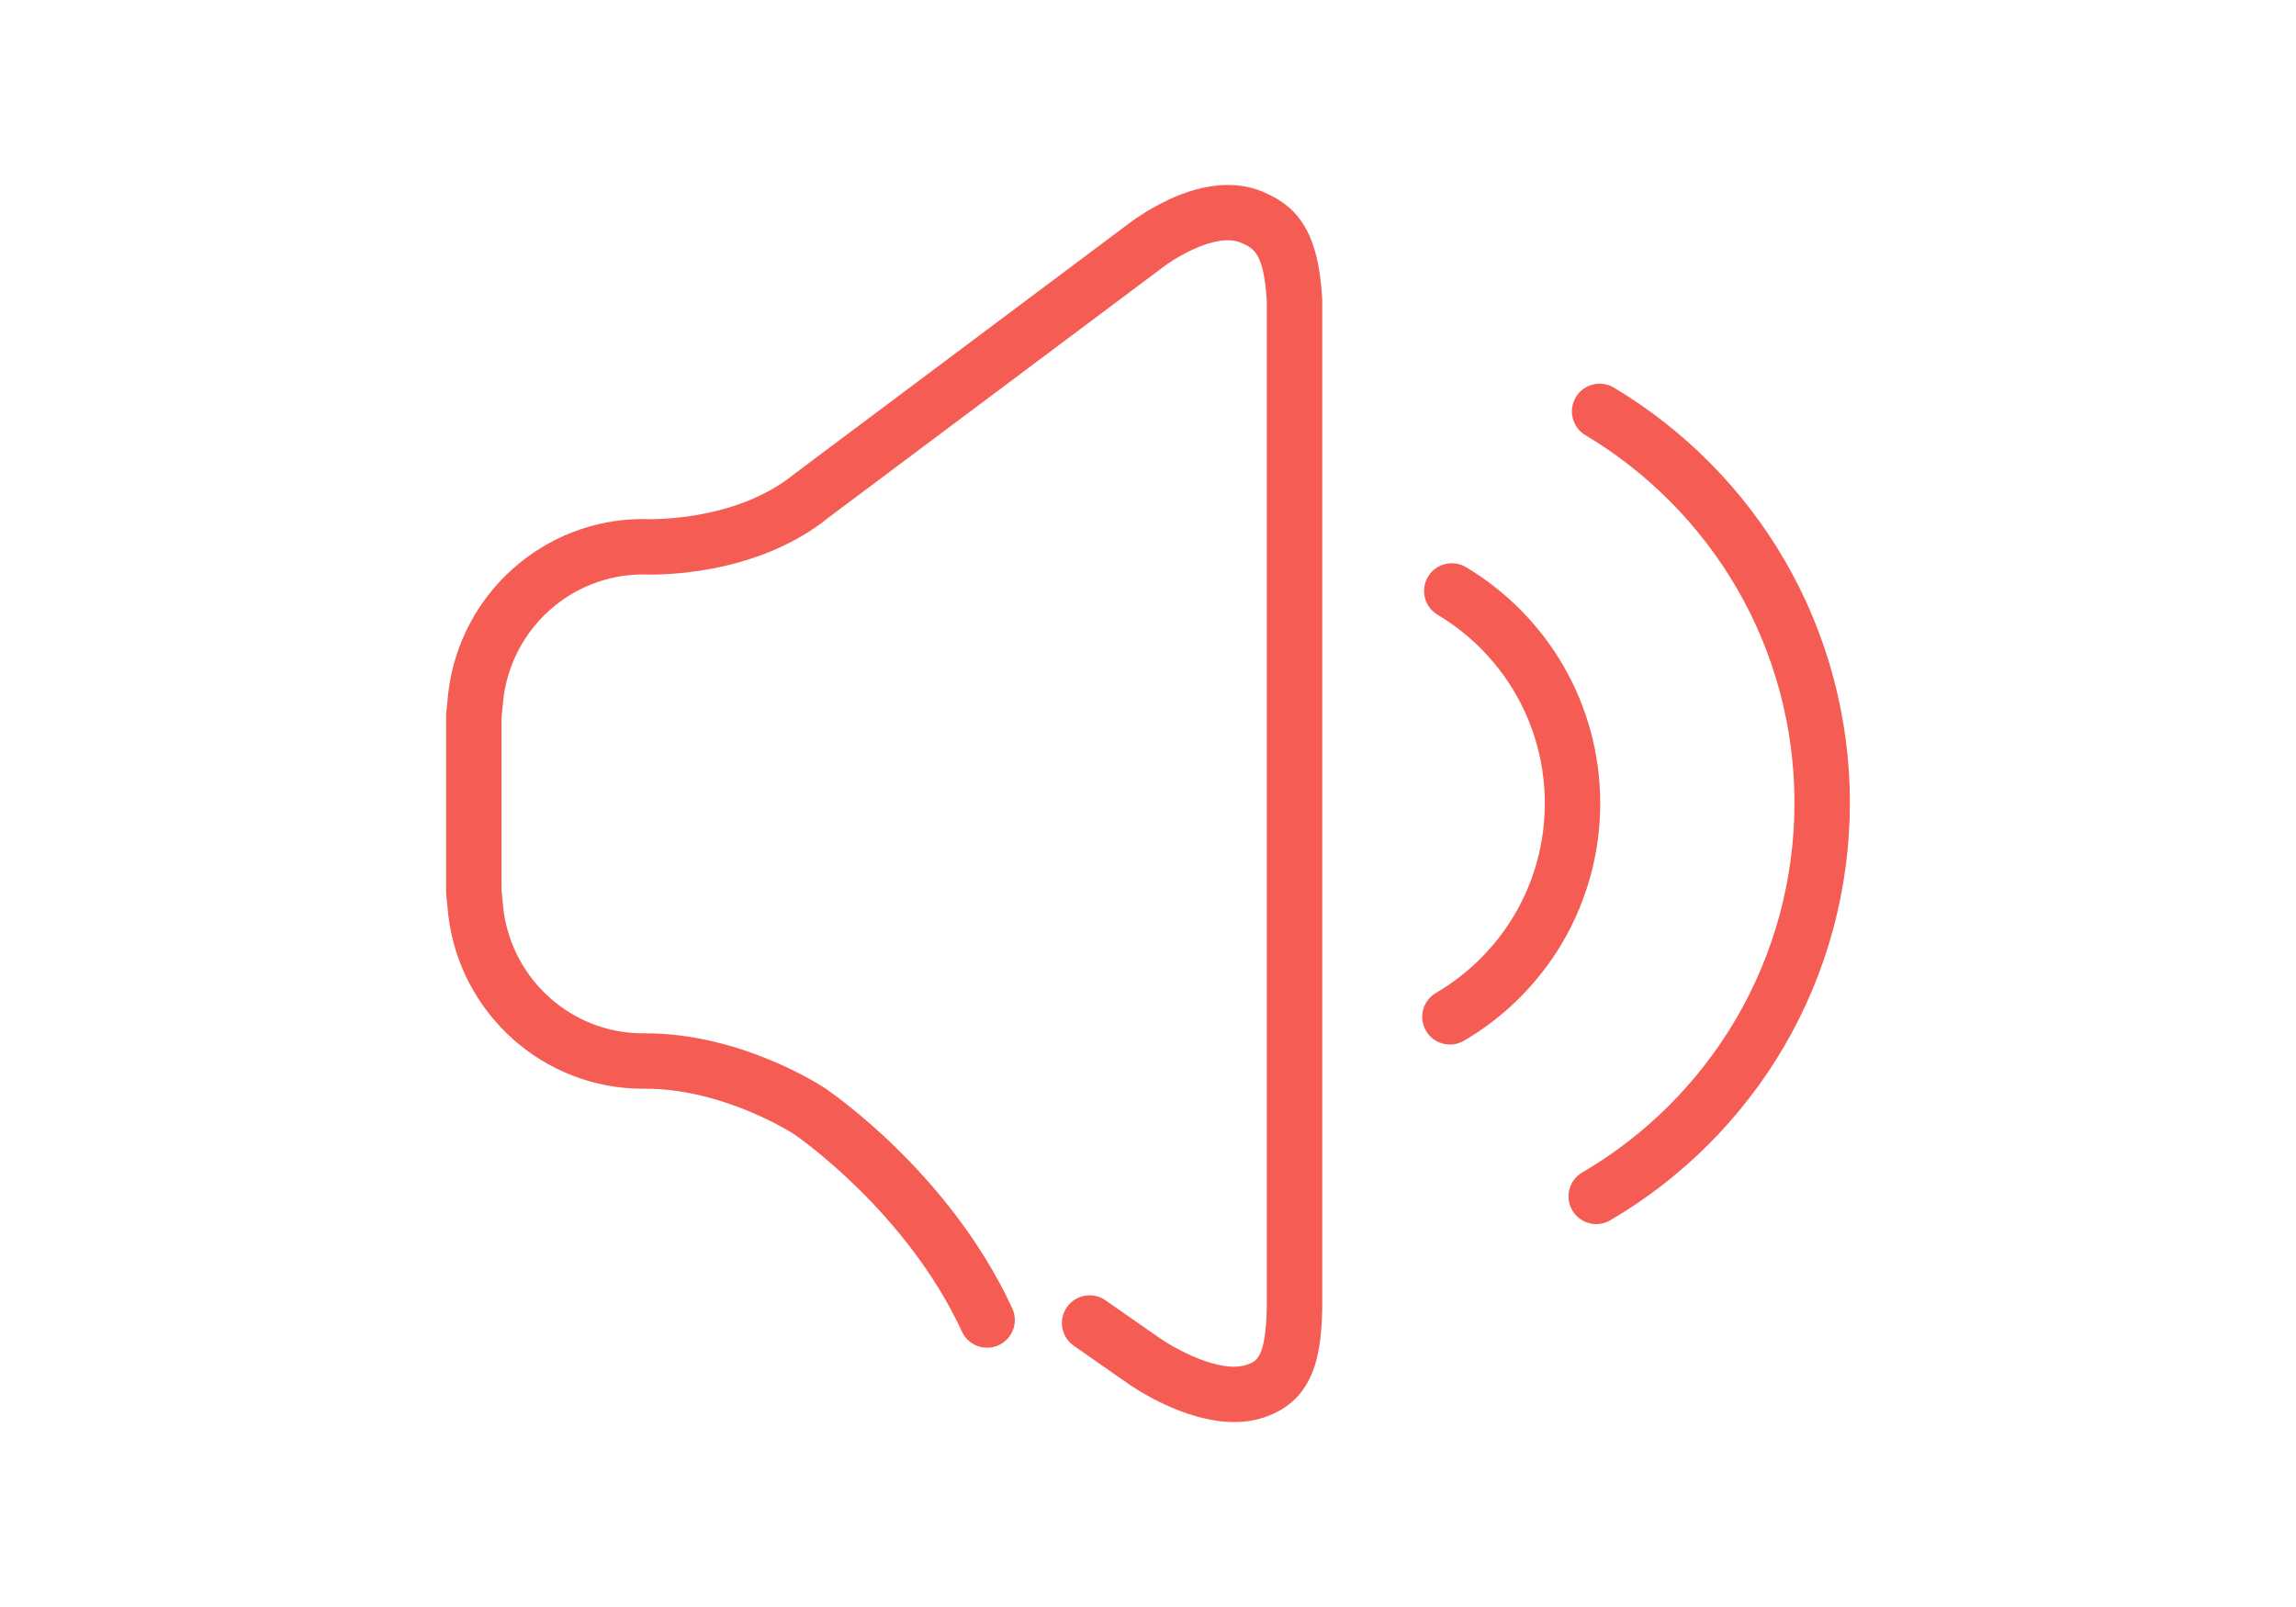 <?xml version="1.0" standalone="no"?><!DOCTYPE svg PUBLIC "-//W3C//DTD SVG 1.1//EN" "http://www.w3.org/Graphics/SVG/1.1/DTD/svg11.dtd"><svg t="1527779182864" class="icon" style="" viewBox="0 0 1024 1024" version="1.1" xmlns="http://www.w3.org/2000/svg" p-id="15581" xmlns:xlink="http://www.w3.org/1999/xlink" width="20" height="14"><defs><style type="text/css"></style></defs><path d="M797.591 780.018c-6.07 0-11.976-3.133-15.26-8.75-4.925-8.421-2.091-19.23 6.332-24.154 40.406-23.622 74.286-57.451 97.961-97.83 24.377-41.574 37.263-89.184 37.263-137.673 0-48.074-12.678-95.325-36.667-136.648-23.295-40.117-56.67-73.888-96.522-97.652-8.377-4.991-11.118-15.832-6.123-24.208 4.993-8.373 15.834-11.119 24.209-6.122 44.994 26.835 82.678 64.959 108.976 110.252 27.109 46.706 41.442 100.084 41.442 154.379 0 54.762-14.562 108.55-42.113 155.534-26.734 45.589-64.98 83.785-110.603 110.456C803.687 779.241 800.621 780.018 797.591 780.018L797.591 780.018zM704.394 665.607c-6.07 0-11.976-3.129-15.26-8.746-4.925-8.419-2.091-19.236 6.33-24.154 20.732-12.119 38.112-29.476 50.258-50.193 12.504-21.32 19.109-45.737 19.109-70.609 0-24.659-6.5-48.891-18.805-70.081-11.946-20.58-29.07-37.907-49.515-50.101-8.379-4.992-11.116-15.832-6.123-24.207 4.997-8.374 15.836-11.115 24.207-6.119 25.587 15.256 47.018 36.94 61.97 62.697 15.423 26.568 23.578 56.937 23.578 87.813 0 31.149-8.285 61.739-23.96 88.471-15.198 25.928-36.949 47.646-62.893 62.818C710.488 664.828 707.418 665.607 704.394 665.607L704.394 665.607zM566.925 906.137c-31.957 0-63.73-21.708-68.22-24.891l-33.998-23.716c-7.995-5.576-9.959-16.58-4.383-24.582 5.581-7.999 16.585-9.958 24.585-4.383l34.198 23.852c8.958 6.328 38.502 23.122 55.77 17.245 6.218-2.118 12.102-4.116 12.817-36.707L587.694 191.876c-1.829-30.618-8.369-33.581-15.927-37.007-16.133-7.308-43.537 9.978-51.861 16.614l-0.455 0.352L308.919 329.447c-47.358 38.545-111.886 36.931-119.16 36.611-44.834 0.203-82.775 33.994-88.423 78.799l-1.223 12.138 0 110.509 1.223 12.147c5.663 44.901 43.76 78.75 88.723 78.798 0.619-0.01 1.238-0.01 1.853-0.01 60.97 0 111.989 33.447 114.151 34.883 3.285 2.199 79.547 53.989 119.462 140.397 4.091 8.85 0.228 19.347-8.625 23.432-8.851 4.086-19.342 0.229-23.433-8.623-35.223-76.258-104.661-124.231-106.968-125.807-1.664-1.08-46.193-29.548-96.124-28.964l-0.208 0.004c-62.864 0-116.128-47.27-123.896-109.955l-0.05-0.407-1.422-14.118 0-114.058 1.472-14.526c7.767-62.682 61.032-109.952 123.896-109.952l0.981 0.03c0.528 0.023 57.303 2.548 95.708-28.9l0.605-0.47L498.098 143.707c1.965-1.539 12.831-9.858 27.222-16.548 22.88-10.637 43.982-12.178 61.023-4.453 8.648 3.917 17.626 9.087 24.673 20.28 6.941 11.023 10.743 26.07 11.966 47.363l0.03 1.01 0 641.976-0.006 0.188c-0.596 27.813-3.976 58.422-36.755 69.568C579.95 905.237 573.435 906.137 566.925 906.137L566.925 906.137z" fill="#f55d54" p-id="15582"></path></svg>
